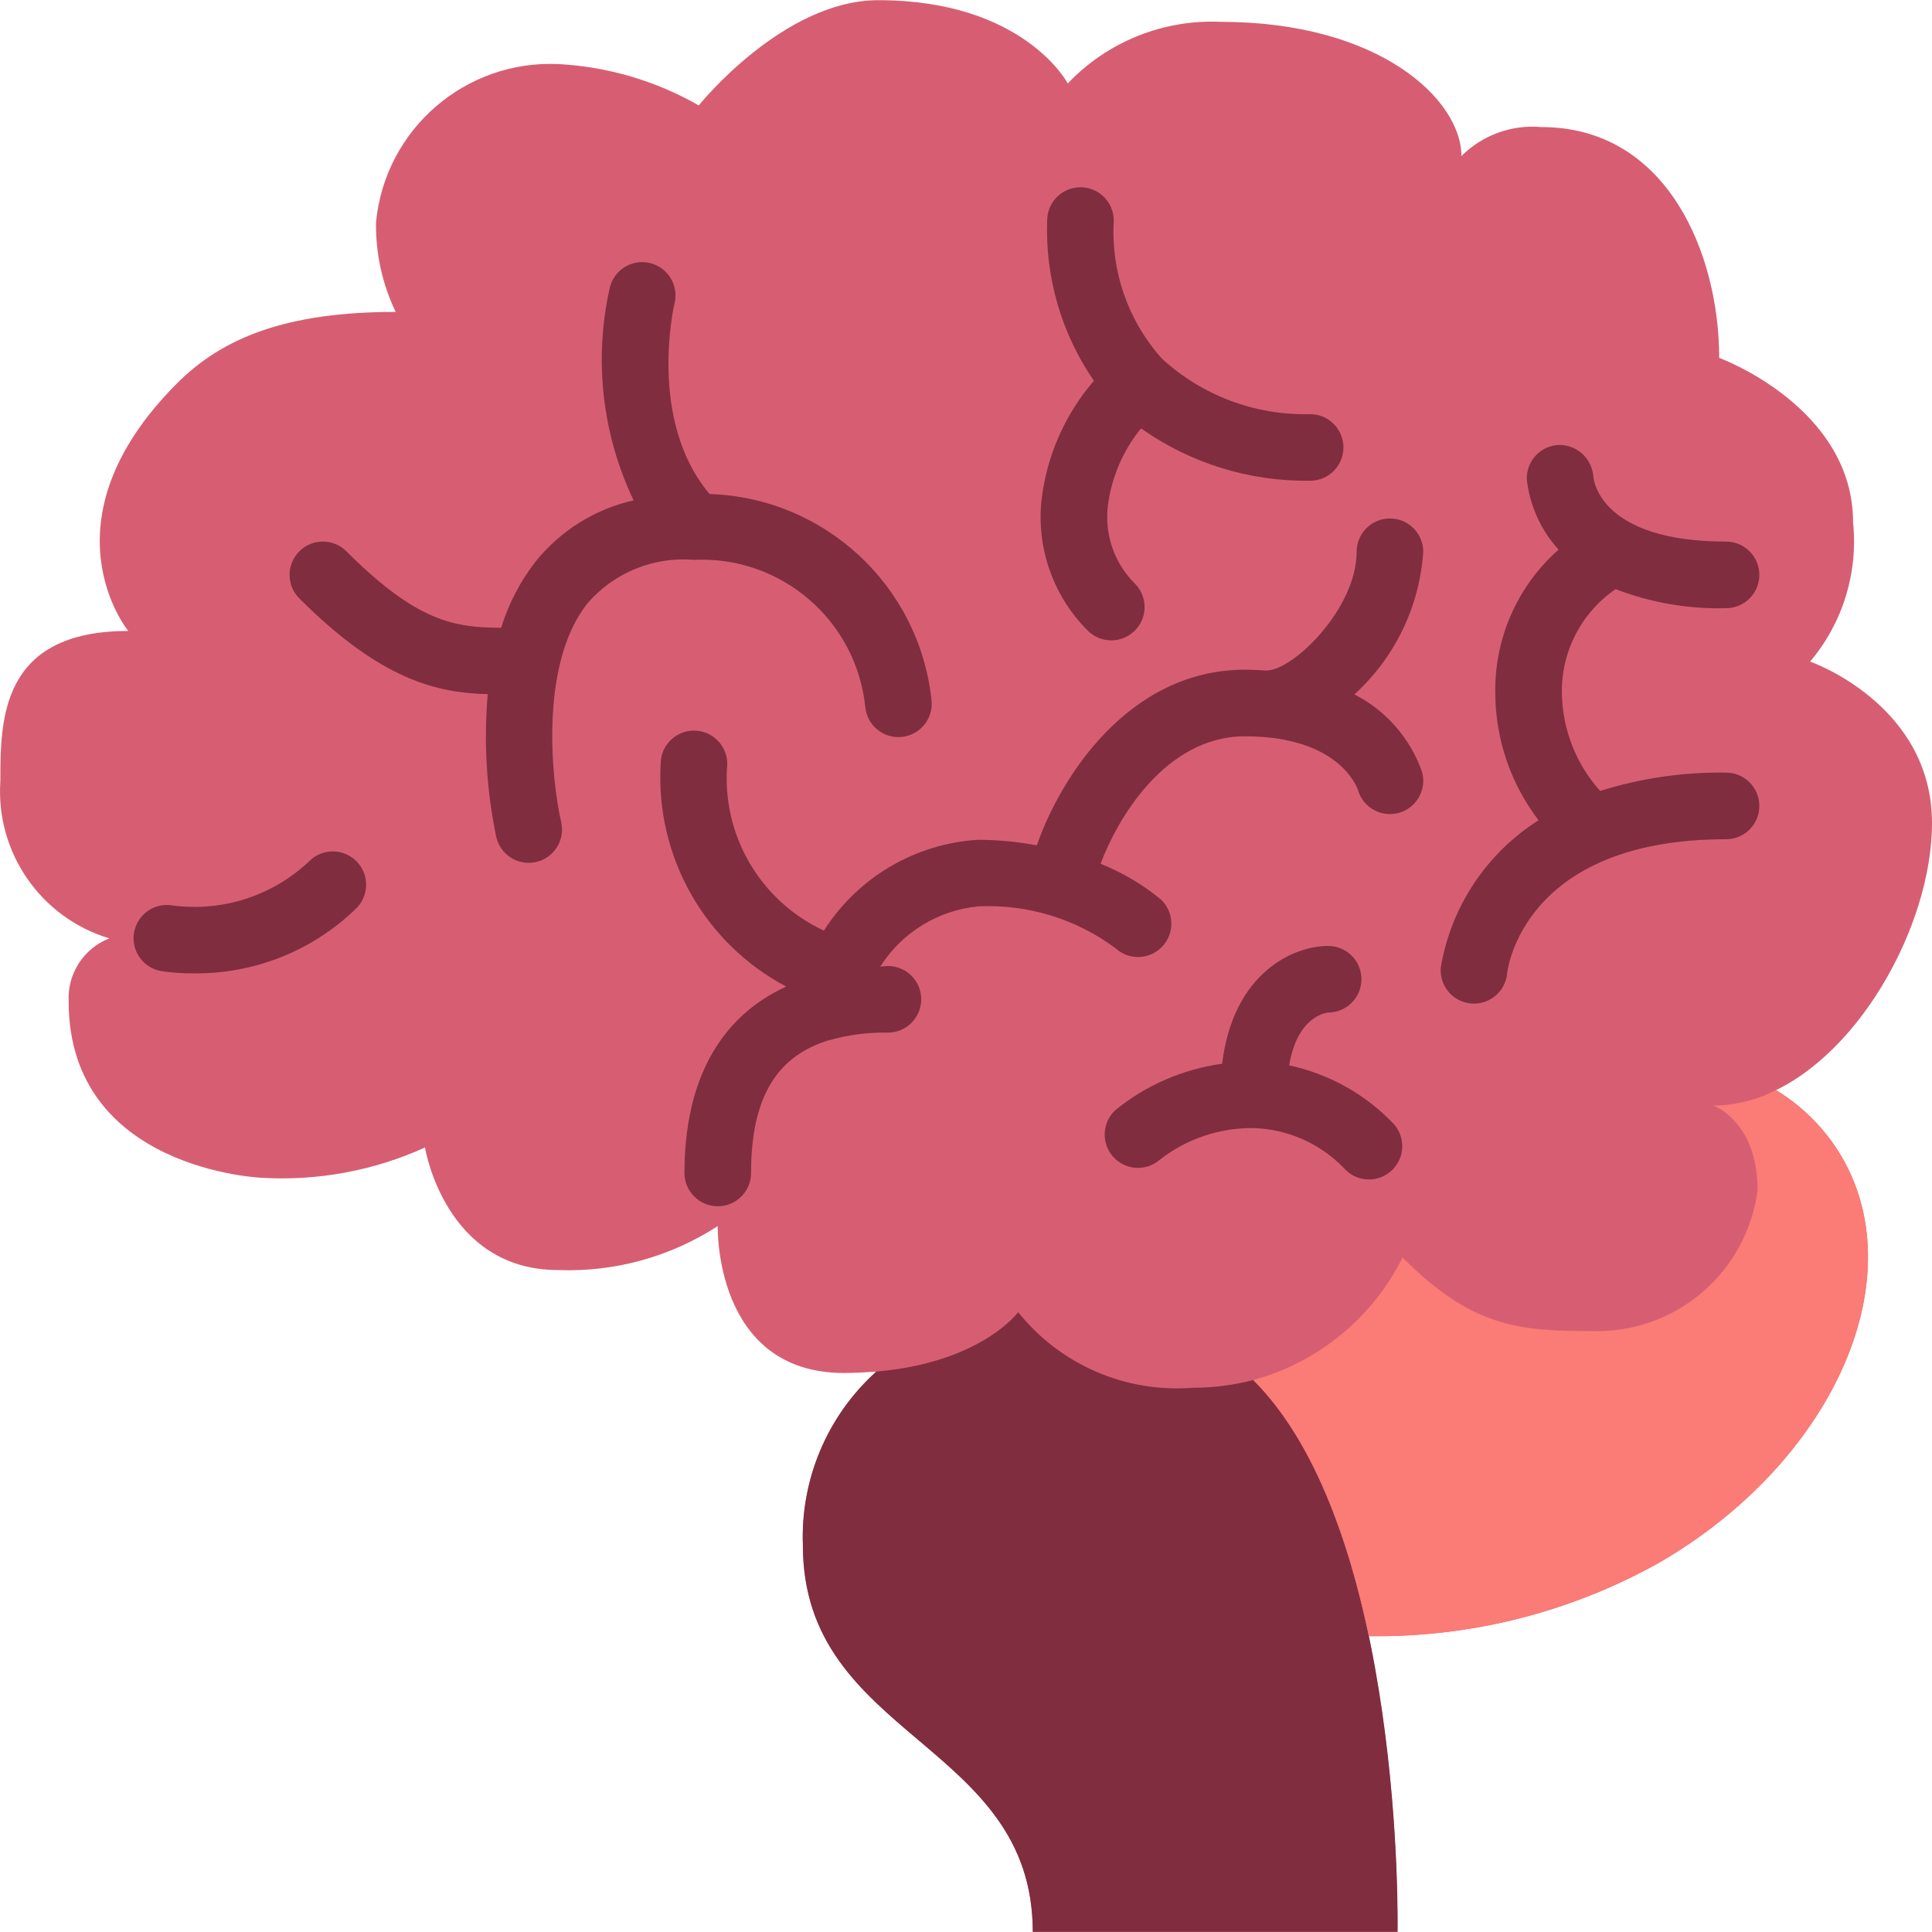 <?xml version="1.0" encoding="iso-8859-1"?>
<!-- Generator: Adobe Illustrator 19.0.0, SVG Export Plug-In . SVG Version: 6.00 Build 0)  -->
<svg version="1.1" id="Capa_1" xmlns="http://www.w3.org/2000/svg" xmlns:xlink="http://www.w3.org/1999/xlink" x="0px" y="0px"
	 viewBox="0 0 512.096 512.096" style="enable-background:new 0 0 512.096 512.096;" xml:space="preserve">
<g transform="translate(-1)">
	<path style="fill:#D75E72;" d="M489.262,306.807c18.979,32.927-2.825,81.037-48.728,107.52
		c-23.428,13.072-49.887,19.74-76.712,19.332c5.116,25.814,7.659,52.073,7.592,78.389h-96.662c0-50.494-60.91-51.2-60.91-102.488
		c-0.664-17.451,6.45-34.298,19.421-45.992c-2.737,0.177-5.561,0.353-8.563,0.353c-34.516,0-33.457-38.93-33.457-38.93
		c-12.557,8.149-27.325,12.219-42.284,11.652c-30.102,0-35.31-32.486-35.31-32.486c-13.554,6.144-28.399,8.901-43.255,8.033
		c0,0-51.2-2.03-51.2-46.786c-0.362-7.296,3.972-14.01,10.77-16.684c-18.186-5.478-30.165-22.806-28.866-41.754
		c0-16.066,0-39.724,33.898-39.724c0,0-23.746-28.954,12.977-65.677c12.094-12.094,28.954-18.891,57.909-18.891
		c-3.569-7.431-5.353-15.592-5.208-23.834c2.414-24.675,23.791-43.098,48.552-41.843c13.013,0.722,25.678,4.47,36.988,10.946
		c0,0,22.334-27.895,47.581-27.895c38.665,0,50.229,22.069,50.229,22.069c10.509-11.048,25.286-17.004,40.519-16.331
		c42.284,0,63.823,20.745,63.823,35.575c5.577-5.57,13.335-8.382,21.186-7.68c33.457,0,47.139,33.721,47.139,61.175
		c0,0,35.487,12.977,35.487,43.608c1.37,13.336-2.74,26.655-11.388,36.899c0,0,32.309,11.211,32.309,42.814
		c0,27.366-20.127,63.559-45.815,72.651c1.531-0.542,3.033-1.161,4.502-1.854C479.011,293.361,485.021,299.493,489.262,306.807z"/>
	<g>
		<path style="fill:#802D40;" d="M378.247,146.251c0-4.875-3.952-8.828-8.828-8.828s-8.828,3.952-8.828,8.828
			c0,15.013-16.793,31.478-23.927,31.478l-0.072,0.015c-1.804-0.124-3.628-0.234-5.588-0.234c-31.123,0-49.149,29.065-55.181,46.56
			c-5.129-0.959-10.334-1.453-15.551-1.477c-16.698,1.008-31.9,9.959-40.883,24.071c-16.981-7.873-27.22-25.53-25.618-44.179
			c0-4.875-3.952-8.828-8.828-8.828c-4.875,0-8.828,3.952-8.828,8.828c-1.4,24.485,11.598,47.539,33.271,59.016
			c-17.448,7.989-26.961,24.724-26.961,49.402c0,4.875,3.952,8.828,8.828,8.828s8.828-3.952,8.828-8.828
			c0-19.259,6.276-30.525,19.955-34.974c0.116-0.032,0.23-0.055,0.344-0.091c5.185-1.517,10.571-2.236,15.972-2.133
			c4.875,0,8.828-3.952,8.828-8.828s-3.952-8.828-8.828-8.828c-0.717,0-1.324,0.132-2.027,0.149
			c5.73-9.029,15.302-14.914,25.946-15.951c13.039-0.626,25.893,3.284,36.375,11.065c2.313,2.144,5.594,2.89,8.607,1.959
			c3.013-0.931,5.3-3.399,6-6.474c0.7-3.075-0.294-6.29-2.607-8.433c-4.793-3.937-10.164-7.112-15.923-9.414
			c4.223-11.388,16.92-33.784,38.281-33.784c24.814,0,29.651,13.379,29.935,14.237c1.345,4.657,6.194,7.358,10.862,6.051
			c4.668-1.308,7.408-6.135,6.138-10.814c-3.104-8.914-9.528-16.286-17.934-20.579C370.739,174.283,377.275,160.735,378.247,146.251
			z"/>
		<path style="fill:#802D40;" d="M342.706,282.385c2.162-12.825,9.433-13.933,10.537-14.009c4.833-0.112,8.676-4.092,8.621-8.926
			c-0.056-4.834-3.989-8.724-8.824-8.725c-8.965,0-25.114,6.818-28.108,31.238c-10.361,1.412-20.133,5.648-28.246,12.245
			c-3.582,3.267-3.859,8.811-0.621,12.42c3.238,3.608,8.779,3.931,12.414,0.723c7.069-5.501,15.794-8.442,24.75-8.345
			c9.043,0.274,17.624,4.056,23.927,10.547c3.176,3.699,8.749,4.124,12.448,0.948c3.699-3.176,4.124-8.749,0.948-12.448
			C363.074,290.127,353.362,284.663,342.706,282.385z"/>
		<path style="fill:#802D40;" d="M458.506,204.794c-11.311-0.175-22.577,1.463-33.371,4.851c-6.348-7.076-9.946-16.196-10.138-25.7
			c-0.265-11.077,5.095-21.536,14.241-27.79c9.326,3.6,19.274,5.316,29.267,5.049c4.875,0,8.828-3.952,8.828-8.828
			c0-4.875-3.952-8.828-8.828-8.828c-33.168,0-35.082-16.142-35.168-17.16c-0.301-4.754-4.245-8.455-9.009-8.453
			c-4.874,0.108-8.74,4.143-8.638,9.017c0.739,6.982,3.692,13.544,8.429,18.726c-10.952,9.664-17.09,23.662-16.778,38.265
			c0.094,12.106,4.119,23.853,11.468,33.473c-13.783,8.728-23.204,22.905-25.912,38.993c-0.433,4.856,3.152,9.144,8.009,9.578
			c0.267,0.022,0.53,0.034,0.793,0.034c4.568-0.005,8.378-3.493,8.784-8.043c0.03-0.353,3.806-35.53,58.022-35.53
			c4.875,0,8.828-3.952,8.828-8.828C467.333,208.746,463.381,204.794,458.506,204.794L458.506,204.794z"/>
		<path style="fill:#802D40;" d="M295.557,169.738c3.57-0.001,6.788-2.152,8.154-5.45c1.366-3.298,0.611-7.094-1.913-9.619
			c-5.4-5.364-8.038-12.91-7.155-20.47c0.928-7.574,3.977-14.732,8.796-20.649c13.095,9.256,28.791,14.116,44.825,13.877
			c4.875,0,8.828-3.952,8.828-8.828s-3.952-8.828-8.828-8.828c-14.519,0.377-28.615-4.907-39.309-14.734
			c-0.046-0.047-0.058-0.111-0.105-0.158l-0.079-0.053c-8.838-9.978-13.354-23.056-12.554-36.361c0-4.875-3.952-8.828-8.828-8.828
			s-8.828,3.952-8.828,8.828c-0.532,15.117,3.812,30.004,12.389,42.463c-7.693,8.921-12.531,19.946-13.888,31.648
			c-1.356,12.785,3.15,25.496,12.254,34.573C290.97,168.809,293.216,169.74,295.557,169.738z"/>
		<path style="fill:#802D40;" d="M184.945,148.397c23.124-1.115,43.077,16.062,45.414,39.095c0.517,4.847,4.864,8.357,9.711,7.84
			c4.847-0.517,8.357-4.864,7.84-9.711c-3.195-30.356-28.303-53.696-58.811-54.671c-16.539-19.528-9.393-50.195-9.323-50.497
			c0.769-3.063-0.157-6.303-2.428-8.497c-2.271-2.194-5.542-3.007-8.576-2.132c-3.034,0.875-5.37,3.304-6.125,6.371
			c-4.3,18.984-2.079,38.864,6.303,56.432c-10.273,2.311-19.452,8.051-26.027,16.275c-4.054,5.235-7.133,11.157-9.089,17.482
			c-12.241-0.019-22.239-1.478-41.01-20.249c-3.447-3.447-9.036-3.447-12.483,0c-3.447,3.447-3.447,9.036,0,12.483
			c21.81,21.81,36.559,24.995,49.935,25.382c-1.091,12.667-0.327,25.426,2.268,37.872c1.099,4.747,5.838,7.705,10.585,6.608
			c4.747-1.097,7.708-5.834,6.613-10.582c-2.448-10.608-5.97-41.703,6.996-58.004C163.761,151.771,174.246,147.498,184.945,148.397z
			"/>
		<path style="fill:#802D40;" d="M82.975,228.264c-9.689,9.18-23.006,13.492-36.237,11.733c-4.797-0.832-9.361,2.376-10.203,7.171
			c-0.842,4.795,2.358,9.366,7.151,10.217c2.799,0.433,5.629,0.636,8.461,0.608c16.156,0.243,31.743-5.964,43.31-17.246
			c2.23-2.23,3.101-5.48,2.285-8.526c-0.816-3.046-3.195-5.425-6.241-6.241C88.455,225.163,85.205,226.034,82.975,228.264
			L82.975,228.264z"/>
		<path style="fill:#802D40;" d="M333.195,365.797c-5.261,1.364-10.675,2.052-16.11,2.048c-17.772,1.377-35.073-6.128-46.212-20.044
			c0,0-9.77,13.367-37.608,15.749l-0.003,0.006c-12.978,11.715-20.102,28.576-19.458,46.047c0,51.223,60.947,51.965,60.947,102.446
			h96.692c0,0,1.981-106.024-38.213-146.217L333.195,365.797z"/>
	</g>
	<path style="fill:#FB7B76;" d="M489.298,306.83c-4.292-7.298-10.311-13.429-17.529-17.855c-5.15,2.613-10.832,4.008-16.606,4.077
		c0,0,11.692,4.083,11.692,22.456c-2.872,21.904-21.906,38.046-43.985,37.304c-19.487,0-31.736-1.114-50.109-19.487
		c-7.965,15.965-22.359,27.777-39.571,32.472l0.004-0.001l0.036,0.035c15.879,15.879,25.159,42.032,30.596,67.863
		c26.819,0.354,53.263-6.315,76.707-19.345C486.446,387.841,508.278,339.703,489.298,306.83z"/>
</g>
<g>
</g>
<g>
</g>
<g>
</g>
<g>
</g>
<g>
</g>
<g>
</g>
<g>
</g>
<g>
</g>
<g>
</g>
<g>
</g>
<g>
</g>
<g>
</g>
<g>
</g>
<g>
</g>
<g>
</g>
</svg>
